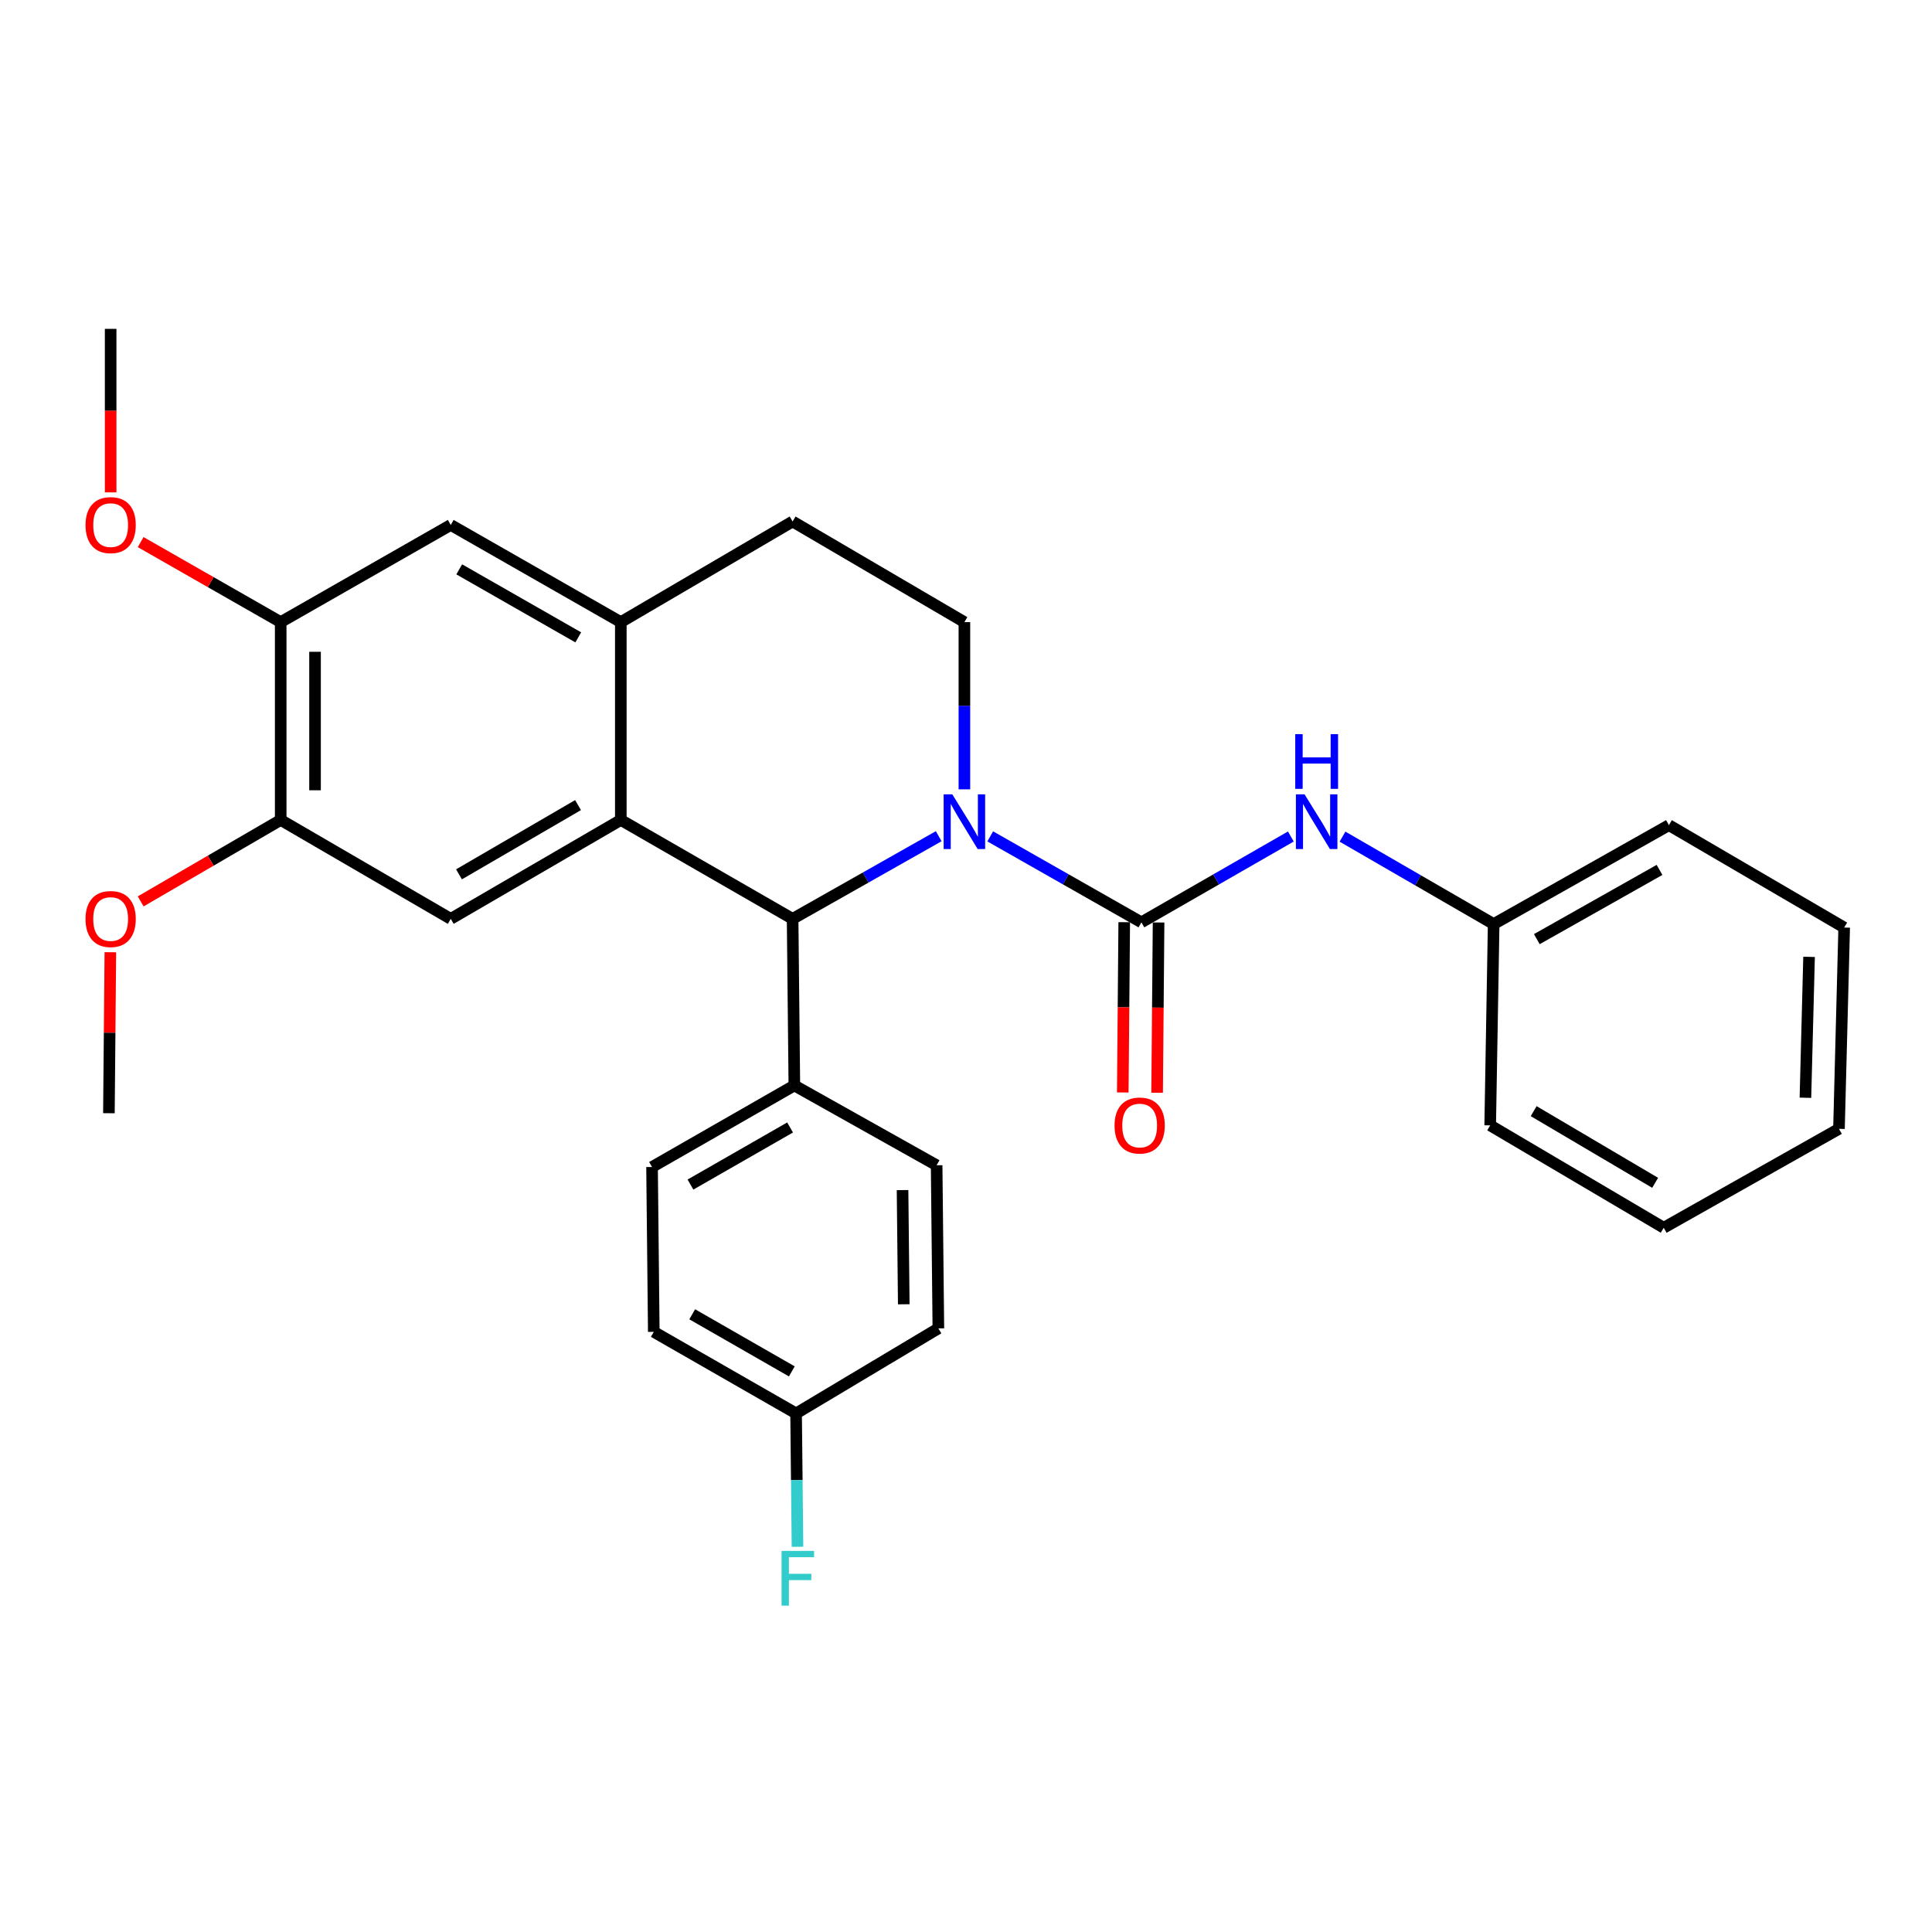 <?xml version='1.0' encoding='iso-8859-1'?>
<svg version='1.1' baseProfile='full'
              xmlns='http://www.w3.org/2000/svg'
                      xmlns:rdkit='http://www.rdkit.org/xml'
                      xmlns:xlink='http://www.w3.org/1999/xlink'
                  xml:space='preserve'
width='1000px' height='1000px' viewBox='0 0 1000 1000'>
<!-- END OF HEADER -->
<rect style='opacity:1.0;fill:#FFFFFF;stroke:none' width='1000' height='1000' x='0' y='0'> </rect>
<path class='bond-0' d='M 145.285,322.01 L 109.045,301.3' style='fill:none;fill-rule:evenodd;stroke:#000000;stroke-width:6px;stroke-linecap:butt;stroke-linejoin:miter;stroke-opacity:1' />
<path class='bond-0' d='M 109.045,301.3 L 72.805,280.59' style='fill:none;fill-rule:evenodd;stroke:#FF0000;stroke-width:6px;stroke-linecap:butt;stroke-linejoin:miter;stroke-opacity:1' />
<path class='bond-1' d='M 145.285,322.01 L 145.285,424.404' style='fill:none;fill-rule:evenodd;stroke:#000000;stroke-width:6px;stroke-linecap:butt;stroke-linejoin:miter;stroke-opacity:1' />
<path class='bond-1' d='M 163.062,337.369 L 163.062,409.045' style='fill:none;fill-rule:evenodd;stroke:#000000;stroke-width:6px;stroke-linecap:butt;stroke-linejoin:miter;stroke-opacity:1' />
<path class='bond-2' d='M 145.285,322.01 L 233.309,271.712' style='fill:none;fill-rule:evenodd;stroke:#000000;stroke-width:6px;stroke-linecap:butt;stroke-linejoin:miter;stroke-opacity:1' />
<path class='bond-3' d='M 145.285,424.404 L 109.051,445.481' style='fill:none;fill-rule:evenodd;stroke:#000000;stroke-width:6px;stroke-linecap:butt;stroke-linejoin:miter;stroke-opacity:1' />
<path class='bond-3' d='M 109.051,445.481 L 72.816,466.558' style='fill:none;fill-rule:evenodd;stroke:#FF0000;stroke-width:6px;stroke-linecap:butt;stroke-linejoin:miter;stroke-opacity:1' />
<path class='bond-4' d='M 145.285,424.404 L 233.309,475.6' style='fill:none;fill-rule:evenodd;stroke:#000000;stroke-width:6px;stroke-linecap:butt;stroke-linejoin:miter;stroke-opacity:1' />
<path class='bond-5' d='M 233.309,475.6 L 321.333,424.404' style='fill:none;fill-rule:evenodd;stroke:#000000;stroke-width:6px;stroke-linecap:butt;stroke-linejoin:miter;stroke-opacity:1' />
<path class='bond-5' d='M 237.575,452.554 L 299.192,416.717' style='fill:none;fill-rule:evenodd;stroke:#000000;stroke-width:6px;stroke-linecap:butt;stroke-linejoin:miter;stroke-opacity:1' />
<path class='bond-6' d='M 233.309,271.712 L 321.333,322.01' style='fill:none;fill-rule:evenodd;stroke:#000000;stroke-width:6px;stroke-linecap:butt;stroke-linejoin:miter;stroke-opacity:1' />
<path class='bond-6' d='M 237.693,294.692 L 299.31,329.9' style='fill:none;fill-rule:evenodd;stroke:#000000;stroke-width:6px;stroke-linecap:butt;stroke-linejoin:miter;stroke-opacity:1' />
<path class='bond-7' d='M 321.333,322.01 L 321.333,424.404' style='fill:none;fill-rule:evenodd;stroke:#000000;stroke-width:6px;stroke-linecap:butt;stroke-linejoin:miter;stroke-opacity:1' />
<path class='bond-8' d='M 321.333,322.01 L 410.255,269.915' style='fill:none;fill-rule:evenodd;stroke:#000000;stroke-width:6px;stroke-linecap:butt;stroke-linejoin:miter;stroke-opacity:1' />
<path class='bond-9' d='M 321.333,424.404 L 410.255,475.6' style='fill:none;fill-rule:evenodd;stroke:#000000;stroke-width:6px;stroke-linecap:butt;stroke-linejoin:miter;stroke-opacity:1' />
<path class='bond-10' d='M 485.874,432.823 L 448.065,454.212' style='fill:none;fill-rule:evenodd;stroke:#0000FF;stroke-width:6px;stroke-linecap:butt;stroke-linejoin:miter;stroke-opacity:1' />
<path class='bond-10' d='M 448.065,454.212 L 410.255,475.6' style='fill:none;fill-rule:evenodd;stroke:#000000;stroke-width:6px;stroke-linecap:butt;stroke-linejoin:miter;stroke-opacity:1' />
<path class='bond-11' d='M 499.168,408.56 L 499.168,365.285' style='fill:none;fill-rule:evenodd;stroke:#0000FF;stroke-width:6px;stroke-linecap:butt;stroke-linejoin:miter;stroke-opacity:1' />
<path class='bond-11' d='M 499.168,365.285 L 499.168,322.01' style='fill:none;fill-rule:evenodd;stroke:#000000;stroke-width:6px;stroke-linecap:butt;stroke-linejoin:miter;stroke-opacity:1' />
<path class='bond-12' d='M 512.543,432.908 L 551.665,455.153' style='fill:none;fill-rule:evenodd;stroke:#0000FF;stroke-width:6px;stroke-linecap:butt;stroke-linejoin:miter;stroke-opacity:1' />
<path class='bond-12' d='M 551.665,455.153 L 590.787,477.398' style='fill:none;fill-rule:evenodd;stroke:#000000;stroke-width:6px;stroke-linecap:butt;stroke-linejoin:miter;stroke-opacity:1' />
<path class='bond-13' d='M 499.168,322.01 L 410.255,269.915' style='fill:none;fill-rule:evenodd;stroke:#000000;stroke-width:6px;stroke-linecap:butt;stroke-linejoin:miter;stroke-opacity:1' />
<path class='bond-14' d='M 410.255,475.6 L 411.154,561.827' style='fill:none;fill-rule:evenodd;stroke:#000000;stroke-width:6px;stroke-linecap:butt;stroke-linejoin:miter;stroke-opacity:1' />
<path class='bond-15' d='M 581.899,477.322 L 581.522,521.393' style='fill:none;fill-rule:evenodd;stroke:#000000;stroke-width:6px;stroke-linecap:butt;stroke-linejoin:miter;stroke-opacity:1' />
<path class='bond-15' d='M 581.522,521.393 L 581.145,565.464' style='fill:none;fill-rule:evenodd;stroke:#FF0000;stroke-width:6px;stroke-linecap:butt;stroke-linejoin:miter;stroke-opacity:1' />
<path class='bond-15' d='M 599.675,477.474 L 599.298,521.545' style='fill:none;fill-rule:evenodd;stroke:#000000;stroke-width:6px;stroke-linecap:butt;stroke-linejoin:miter;stroke-opacity:1' />
<path class='bond-15' d='M 599.298,521.545 L 598.921,565.616' style='fill:none;fill-rule:evenodd;stroke:#FF0000;stroke-width:6px;stroke-linecap:butt;stroke-linejoin:miter;stroke-opacity:1' />
<path class='bond-16' d='M 590.787,477.398 L 629.464,455.185' style='fill:none;fill-rule:evenodd;stroke:#000000;stroke-width:6px;stroke-linecap:butt;stroke-linejoin:miter;stroke-opacity:1' />
<path class='bond-16' d='M 629.464,455.185 L 668.142,432.972' style='fill:none;fill-rule:evenodd;stroke:#0000FF;stroke-width:6px;stroke-linecap:butt;stroke-linejoin:miter;stroke-opacity:1' />
<path class='bond-17' d='M 694.883,433.045 L 733.999,455.671' style='fill:none;fill-rule:evenodd;stroke:#0000FF;stroke-width:6px;stroke-linecap:butt;stroke-linejoin:miter;stroke-opacity:1' />
<path class='bond-17' d='M 733.999,455.671 L 773.115,478.296' style='fill:none;fill-rule:evenodd;stroke:#000000;stroke-width:6px;stroke-linecap:butt;stroke-linejoin:miter;stroke-opacity:1' />
<path class='bond-18' d='M 773.115,478.296 L 863.835,427.1' style='fill:none;fill-rule:evenodd;stroke:#000000;stroke-width:6px;stroke-linecap:butt;stroke-linejoin:miter;stroke-opacity:1' />
<path class='bond-18' d='M 795.46,486.098 L 858.964,450.261' style='fill:none;fill-rule:evenodd;stroke:#000000;stroke-width:6px;stroke-linecap:butt;stroke-linejoin:miter;stroke-opacity:1' />
<path class='bond-19' d='M 773.115,478.296 L 771.318,582.487' style='fill:none;fill-rule:evenodd;stroke:#000000;stroke-width:6px;stroke-linecap:butt;stroke-linejoin:miter;stroke-opacity:1' />
<path class='bond-20' d='M 863.835,427.1 L 954.545,480.094' style='fill:none;fill-rule:evenodd;stroke:#000000;stroke-width:6px;stroke-linecap:butt;stroke-linejoin:miter;stroke-opacity:1' />
<path class='bond-21' d='M 771.318,582.487 L 861.139,635.481' style='fill:none;fill-rule:evenodd;stroke:#000000;stroke-width:6px;stroke-linecap:butt;stroke-linejoin:miter;stroke-opacity:1' />
<path class='bond-21' d='M 793.824,575.126 L 856.699,612.222' style='fill:none;fill-rule:evenodd;stroke:#000000;stroke-width:6px;stroke-linecap:butt;stroke-linejoin:miter;stroke-opacity:1' />
<path class='bond-22' d='M 57.271,254.855 L 57.271,212.537' style='fill:none;fill-rule:evenodd;stroke:#FF0000;stroke-width:6px;stroke-linecap:butt;stroke-linejoin:miter;stroke-opacity:1' />
<path class='bond-22' d='M 57.271,212.537 L 57.271,170.218' style='fill:none;fill-rule:evenodd;stroke:#000000;stroke-width:6px;stroke-linecap:butt;stroke-linejoin:miter;stroke-opacity:1' />
<path class='bond-23' d='M 57.117,492.875 L 56.744,534.536' style='fill:none;fill-rule:evenodd;stroke:#FF0000;stroke-width:6px;stroke-linecap:butt;stroke-linejoin:miter;stroke-opacity:1' />
<path class='bond-23' d='M 56.744,534.536 L 56.372,576.196' style='fill:none;fill-rule:evenodd;stroke:#000000;stroke-width:6px;stroke-linecap:butt;stroke-linejoin:miter;stroke-opacity:1' />
<path class='bond-24' d='M 411.154,561.827 L 337.499,604.036' style='fill:none;fill-rule:evenodd;stroke:#000000;stroke-width:6px;stroke-linecap:butt;stroke-linejoin:miter;stroke-opacity:1' />
<path class='bond-24' d='M 408.945,583.582 L 357.386,613.128' style='fill:none;fill-rule:evenodd;stroke:#000000;stroke-width:6px;stroke-linecap:butt;stroke-linejoin:miter;stroke-opacity:1' />
<path class='bond-25' d='M 411.154,561.827 L 484.798,603.138' style='fill:none;fill-rule:evenodd;stroke:#000000;stroke-width:6px;stroke-linecap:butt;stroke-linejoin:miter;stroke-opacity:1' />
<path class='bond-26' d='M 337.499,604.036 L 338.398,689.364' style='fill:none;fill-rule:evenodd;stroke:#000000;stroke-width:6px;stroke-linecap:butt;stroke-linejoin:miter;stroke-opacity:1' />
<path class='bond-27' d='M 338.398,689.364 L 412.053,731.584' style='fill:none;fill-rule:evenodd;stroke:#000000;stroke-width:6px;stroke-linecap:butt;stroke-linejoin:miter;stroke-opacity:1' />
<path class='bond-27' d='M 358.287,680.274 L 409.845,709.828' style='fill:none;fill-rule:evenodd;stroke:#000000;stroke-width:6px;stroke-linecap:butt;stroke-linejoin:miter;stroke-opacity:1' />
<path class='bond-28' d='M 412.053,731.584 L 485.697,687.567' style='fill:none;fill-rule:evenodd;stroke:#000000;stroke-width:6px;stroke-linecap:butt;stroke-linejoin:miter;stroke-opacity:1' />
<path class='bond-29' d='M 412.053,731.584 L 412.416,766.101' style='fill:none;fill-rule:evenodd;stroke:#000000;stroke-width:6px;stroke-linecap:butt;stroke-linejoin:miter;stroke-opacity:1' />
<path class='bond-29' d='M 412.416,766.101 L 412.78,800.618' style='fill:none;fill-rule:evenodd;stroke:#33CCCC;stroke-width:6px;stroke-linecap:butt;stroke-linejoin:miter;stroke-opacity:1' />
<path class='bond-30' d='M 485.697,687.567 L 484.798,603.138' style='fill:none;fill-rule:evenodd;stroke:#000000;stroke-width:6px;stroke-linecap:butt;stroke-linejoin:miter;stroke-opacity:1' />
<path class='bond-30' d='M 467.787,675.092 L 467.158,615.991' style='fill:none;fill-rule:evenodd;stroke:#000000;stroke-width:6px;stroke-linecap:butt;stroke-linejoin:miter;stroke-opacity:1' />
<path class='bond-31' d='M 954.545,480.094 L 951.849,584.285' style='fill:none;fill-rule:evenodd;stroke:#000000;stroke-width:6px;stroke-linecap:butt;stroke-linejoin:miter;stroke-opacity:1' />
<path class='bond-31' d='M 936.37,495.263 L 934.483,568.196' style='fill:none;fill-rule:evenodd;stroke:#000000;stroke-width:6px;stroke-linecap:butt;stroke-linejoin:miter;stroke-opacity:1' />
<path class='bond-32' d='M 861.139,635.481 L 951.849,584.285' style='fill:none;fill-rule:evenodd;stroke:#000000;stroke-width:6px;stroke-linecap:butt;stroke-linejoin:miter;stroke-opacity:1' />
<path  class='atom-6' d='M 492.908 411.142
L 502.188 426.142
Q 503.108 427.622, 504.588 430.302
Q 506.068 432.982, 506.148 433.142
L 506.148 411.142
L 509.908 411.142
L 509.908 439.462
L 506.028 439.462
L 496.068 423.062
Q 494.908 421.142, 493.668 418.942
Q 492.468 416.742, 492.108 416.062
L 492.108 439.462
L 488.428 439.462
L 488.428 411.142
L 492.908 411.142
' fill='#0000FF'/>
<path  class='atom-11' d='M 576.888 582.567
Q 576.888 575.767, 580.248 571.967
Q 583.608 568.167, 589.888 568.167
Q 596.168 568.167, 599.528 571.967
Q 602.888 575.767, 602.888 582.567
Q 602.888 589.447, 599.488 593.367
Q 596.088 597.247, 589.888 597.247
Q 583.648 597.247, 580.248 593.367
Q 576.888 589.487, 576.888 582.567
M 589.888 594.047
Q 594.208 594.047, 596.528 591.167
Q 598.888 588.247, 598.888 582.567
Q 598.888 577.007, 596.528 574.207
Q 594.208 571.367, 589.888 571.367
Q 585.568 571.367, 583.208 574.167
Q 580.888 576.967, 580.888 582.567
Q 580.888 588.287, 583.208 591.167
Q 585.568 594.047, 589.888 594.047
' fill='#FF0000'/>
<path  class='atom-12' d='M 675.237 411.142
L 684.517 426.142
Q 685.437 427.622, 686.917 430.302
Q 688.397 432.982, 688.477 433.142
L 688.477 411.142
L 692.237 411.142
L 692.237 439.462
L 688.357 439.462
L 678.397 423.062
Q 677.237 421.142, 675.997 418.942
Q 674.797 416.742, 674.437 416.062
L 674.437 439.462
L 670.757 439.462
L 670.757 411.142
L 675.237 411.142
' fill='#0000FF'/>
<path  class='atom-12' d='M 670.417 379.99
L 674.257 379.99
L 674.257 392.03
L 688.737 392.03
L 688.737 379.99
L 692.577 379.99
L 692.577 408.31
L 688.737 408.31
L 688.737 395.23
L 674.257 395.23
L 674.257 408.31
L 670.417 408.31
L 670.417 379.99
' fill='#0000FF'/>
<path  class='atom-16' d='M 44.271 271.792
Q 44.271 264.992, 47.631 261.192
Q 50.991 257.392, 57.271 257.392
Q 63.551 257.392, 66.911 261.192
Q 70.271 264.992, 70.271 271.792
Q 70.271 278.672, 66.871 282.592
Q 63.471 286.472, 57.271 286.472
Q 51.031 286.472, 47.631 282.592
Q 44.271 278.712, 44.271 271.792
M 57.271 283.272
Q 61.591 283.272, 63.911 280.392
Q 66.271 277.472, 66.271 271.792
Q 66.271 266.232, 63.911 263.432
Q 61.591 260.592, 57.271 260.592
Q 52.951 260.592, 50.591 263.392
Q 48.271 266.192, 48.271 271.792
Q 48.271 277.512, 50.591 280.392
Q 52.951 283.272, 57.271 283.272
' fill='#FF0000'/>
<path  class='atom-18' d='M 44.271 475.68
Q 44.271 468.88, 47.631 465.08
Q 50.991 461.28, 57.271 461.28
Q 63.551 461.28, 66.911 465.08
Q 70.271 468.88, 70.271 475.68
Q 70.271 482.56, 66.871 486.48
Q 63.471 490.36, 57.271 490.36
Q 51.031 490.36, 47.631 486.48
Q 44.271 482.6, 44.271 475.68
M 57.271 487.16
Q 61.591 487.16, 63.911 484.28
Q 66.271 481.36, 66.271 475.68
Q 66.271 470.12, 63.911 467.32
Q 61.591 464.48, 57.271 464.48
Q 52.951 464.48, 50.591 467.28
Q 48.271 470.08, 48.271 475.68
Q 48.271 481.4, 50.591 484.28
Q 52.951 487.16, 57.271 487.16
' fill='#FF0000'/>
<path  class='atom-26' d='M 404.531 802.751
L 421.371 802.751
L 421.371 805.991
L 408.331 805.991
L 408.331 814.591
L 419.931 814.591
L 419.931 817.871
L 408.331 817.871
L 408.331 831.071
L 404.531 831.071
L 404.531 802.751
' fill='#33CCCC'/>
</svg>

